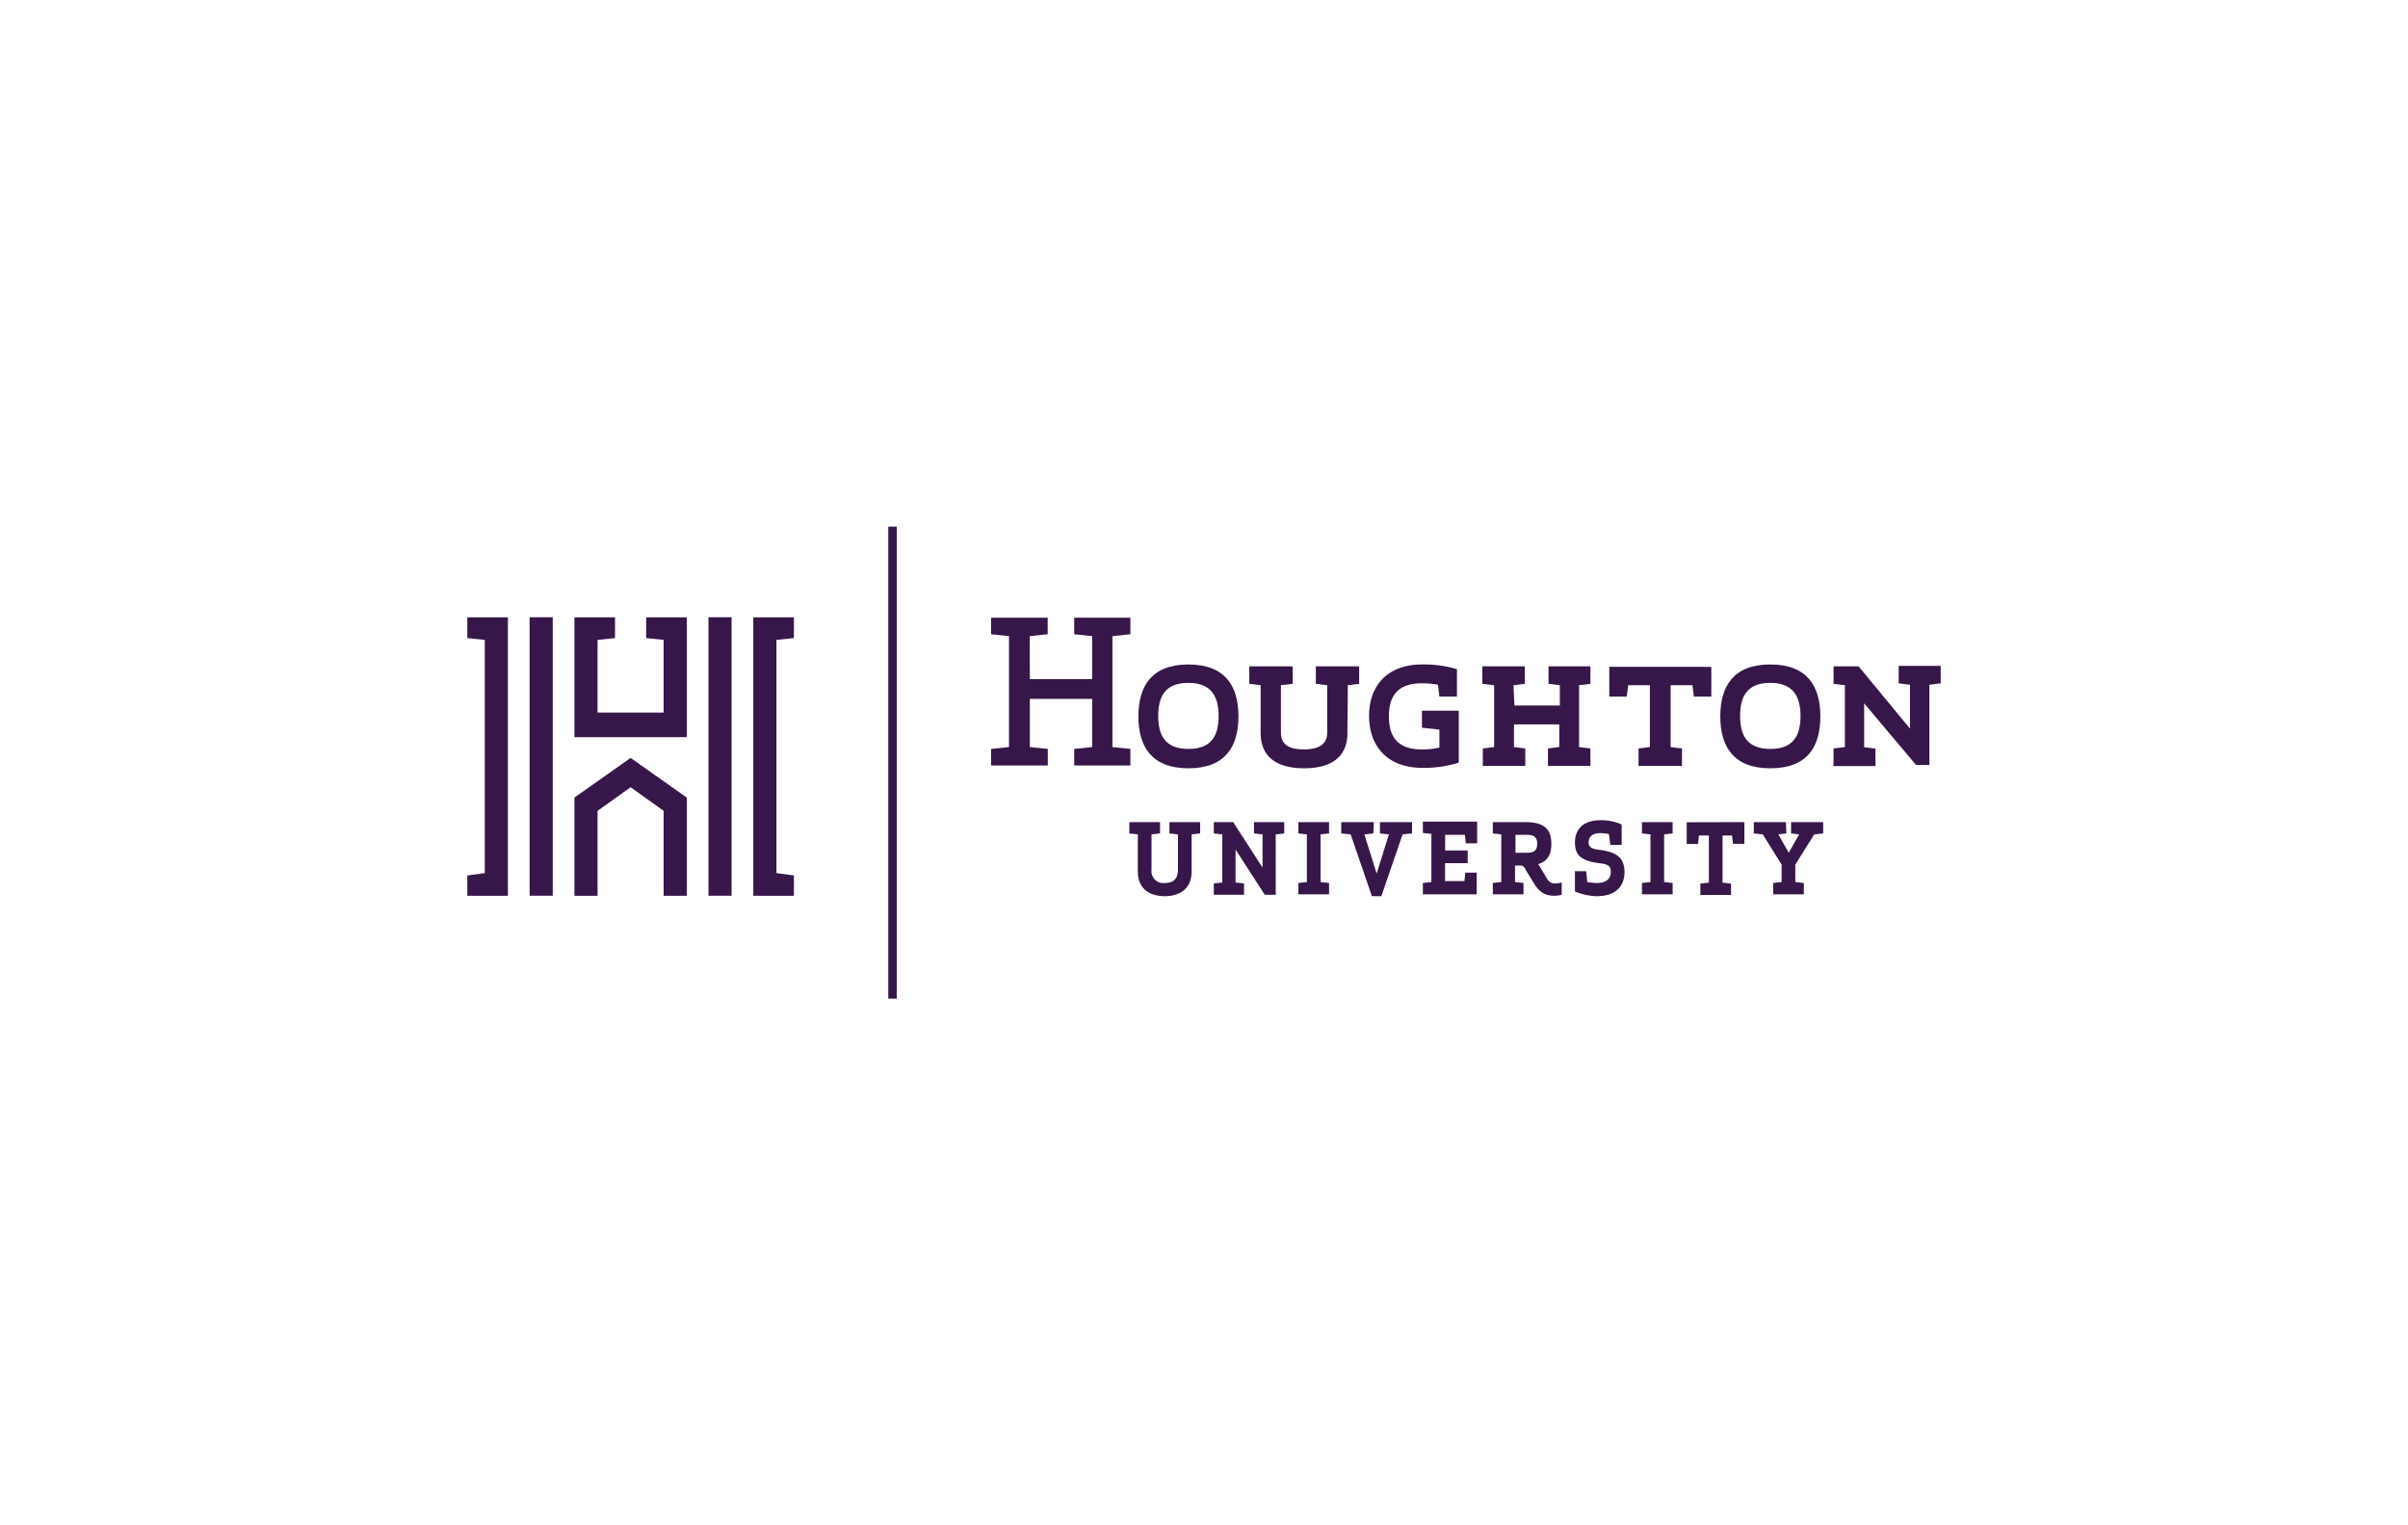 <?xml version="1.0" encoding="UTF-8"?>
<svg xmlns="http://www.w3.org/2000/svg" id="Layer_1" data-name="Layer 1" viewBox="0 0 510.24 323.15">
  <defs>
    <style>.cls-1{fill:#37174a;}</style>
  </defs>
  <title>houghton-college</title>
  <polygon class="cls-1" points="121.72 168.97 121.72 189.78 126.62 189.78 126.62 171.78 133.62 166.78 140.62 171.78 140.62 189.78 145.52 189.78 145.52 168.97 133.62 160.57 121.72 168.97"></polygon>
  <rect class="cls-1" x="150.12" y="130.77" width="4.9" height="59"></rect>
  <rect class="cls-1" x="112.22" y="130.77" width="4.9" height="59"></rect>
  <polygon class="cls-1" points="99.02 130.78 99.02 135.18 102.72 135.57 102.72 184.97 99.02 185.47 99.02 189.78 107.62 189.78 107.62 130.78 99.02 130.78"></polygon>
  <polygon class="cls-1" points="136.92 130.78 136.92 135.18 140.62 135.57 140.62 150.97 126.62 150.97 126.62 135.57 130.32 135.18 130.32 130.78 121.72 130.78 121.72 156.18 145.52 156.18 145.52 130.78 136.92 130.78"></polygon>
  <polygon class="cls-1" points="168.22 135.18 168.22 130.78 159.62 130.78 159.62 189.78 168.22 189.78 168.22 185.47 164.52 184.97 164.52 135.57 168.22 135.18"></polygon>
  <path class="cls-1" d="M218.22,143.87h13.2v-9.1l-3.8-.4v-3.5h11.9v3.5l-3.8.4v23.5l3.8.4v3.5h-11.9v-3.5l3.8-.4v-10.2h-13.2v10.2l3.8.4v3.5H210v-3.5l3.8-.4v-23.5l-3.8-.4v-3.5h12v3.5l-3.8.4Z"></path>
  <path class="cls-1" d="M251.82,162.77c-7.8,0-10.6-4.6-10.6-11s2.8-11,10.6-11,10.6,4.6,10.6,11S259.62,162.77,251.82,162.77Zm0-18.1c-5.1,0-6.4,3.1-6.4,7s1.3,7,6.4,7,6.4-3.1,6.4-7S256.82,144.67,251.82,144.67Z"></path>
  <path class="cls-1" d="M285.52,155.27c0,4.6-2.8,7.5-9.2,7.5s-9.2-2.9-9.2-7.5v-10.1l-2.4-.3v-3.7h9.2v3.7l-2.5.3v10.1c0,2.6,1.9,3.5,4.9,3.5s4.9-1,4.9-3.5v-10.1l-2.4-.3v-3.7H288v3.7l-2.4.3-.1,10.1Z"></path>
  <path class="cls-1" d="M301.32,140.77a24.39,24.39,0,0,1,7.4,1v5.8H305l-.3-2.5a17.55,17.55,0,0,0-3.5-.3c-5.4,0-6.9,3.1-6.9,7s1.5,7,6.9,7a14.78,14.78,0,0,0,3.8-.4v-3.8l-3.7-.4v-3.6h7.8v11a24.2,24.2,0,0,1-7.8,1.1c-7.1,0-11.2-4.4-11.2-11s4.1-10.9,11.2-10.9Z"></path>
  <path class="cls-1" d="M320.92,149.47h9.6v-4.3l-2.4-.3v-3.7H337v3.7l-2.4.3v13.1l2.4.3v3.7h-9v-3.7l2.4-.3v-4.8h-9.6v4.8l2.4.3v3.7h-9v-3.7l2.4-.3v-13.1l-2.5-.3v-3.7h9v3.7l-2.4.3.2,4.3Z"></path>
  <path class="cls-1" d="M362.62,141.27v6.3h-3.7l-.3-2.4H354v13.1l2.4.3v3.7h-9.2v-3.7l2.4-.3v-13.1H345l-.3,2.4H341v-6.3Z"></path>
  <path class="cls-1" d="M375.12,162.77c-7.8,0-10.6-4.6-10.6-11s2.8-11,10.6-11,10.6,4.6,10.6,11S383,162.77,375.12,162.77Zm0-18.1c-5.1,0-6.4,3.1-6.4,7s1.3,7,6.4,7,6.4-3.1,6.4-7S380.12,144.67,375.12,144.67Z"></path>
  <path class="cls-1" d="M388.52,158.57l2.4-.3v-13.1l-2.4-.3v-3.7h5.3l10.9,13.2v-9.3l-2.4-.3v-3.7h8.9v3.7l-2.4.3v17H406L395,149v9.3l2.4.3v3.7h-8.9Z"></path>
  <path class="cls-1" d="M244,184.27a2.51,2.51,0,0,0,2.8,2.8c1,0,2.8-.2,2.8-2.8v-7.5l-1.8-.2v-2.4h6.5v2.4l-1.8.2v7.8c0,4.6-3.7,5.3-5.7,5.3s-5.7-.7-5.7-5.3v-7.8l-1.8-.2v-2.4h6.5v2.4l-1.8.2v7.5Z"></path>
  <path class="cls-1" d="M267.52,183.77v-7l-1.8-.2v-2.4h6.4v2.4l-1.8.2v12.8H268l-6.2-9.6v7l1.8.2v2.4h-6.4v-2.4l1.8-.2v-10.2l-1.8-.2v-2.4h4.1l6.2,9.6Z"></path>
  <path class="cls-1" d="M279.82,186.87l1.8.2v2.4h-6.5v-2.4l1.8-.2v-10.1l-1.8-.2v-2.4h6.5v2.4l-1.8.2Z"></path>
  <path class="cls-1" d="M291,176.57l-1.9.2,2.6,8.3,2.6-8.3-1.9-.2v-2.4h6.8v2.4l-2,.2-4.5,13.1h-2l-4.5-13.1-2-.2v-2.4h6.9l-.1,2.4Z"></path>
  <path class="cls-1" d="M306.22,176.87v3.3H311v2.7h-4.8v3.8h4.1l.2-1.8h2.4v4.6h-11.4v-2.4l1.8-.2v-10.2l-1.8-.2v-2.4H313v4.6h-2.4l-.2-1.8Z"></path>
  <path class="cls-1" d="M328.72,178.77c0,2.1-.7,3.7-2.8,4.3.1.2.3.3.4.6l1.5,2.5a1.82,1.82,0,0,0,1.6,1,6.05,6.05,0,0,0,1.5-.2v2.6a6.27,6.27,0,0,1-1.6.2c-2,0-3.2-.8-4.4-2.8l-1.7-2.8a1.16,1.16,0,0,0-1.2-.8h-1v3.5l1.8.2v2.4h-6.5v-2.4l1.8-.2v-10.1l-1.8-.2v-2.4h6.9c4.2,0,5.5,1.7,5.5,4.6Zm-7.6,1.9h2.5c1.8,0,2.1-.9,2.1-1.9s-.3-1.9-2.1-1.9h-2.5Z"></path>
  <path class="cls-1" d="M344.22,184.77c0,2.3-1.2,5.1-5.9,5.1a13,13,0,0,1-4.6-1v-4.3h2.4l.2,2.3a12.31,12.31,0,0,0,2,.2c2.3,0,3-1.1,3-2.4s-.7-1.6-2.5-1.8c-3.7-.5-5.1-1.6-5.1-4.4,0-1.9.9-4.7,5.5-4.7a10.69,10.69,0,0,1,4.4.9V179h-2.4l-.3-2.3a11.14,11.14,0,0,0-1.7-.2c-2.1,0-2.6,1-2.6,2,0,1.2,1,1.4,2.7,1.6,3.2.5,4.9,1.6,4.9,4.7Z"></path>
  <path class="cls-1" d="M352.62,186.87l1.8.2v2.4h-6.5v-2.4l1.8-.2v-10.1l-1.8-.2v-2.4h6.5v2.4l-1.8.2Z"></path>
  <path class="cls-1" d="M369.62,174.17v4.6h-2.4L367,177h-2v10l1.8.2v2.4h-6.5v-2.4l1.8-.2V177H360l-.2,1.8h-2.4v-4.6Z"></path>
  <path class="cls-1" d="M378.52,176.57l-1.7.2,2.2,3.9,2.2-3.9-1.7-.2v-2.4h6.8v2.4l-1.9.2-4,6.4v3.7l1.8.2v2.4h-6.5v-2.4l1.8-.2v-3.7l-4-6.4-1.9-.2v-2.4h6.8l.1,2.4Z"></path>
  <rect class="cls-1" x="188.22" y="111.57" width="1.8" height="100"></rect>
</svg>

